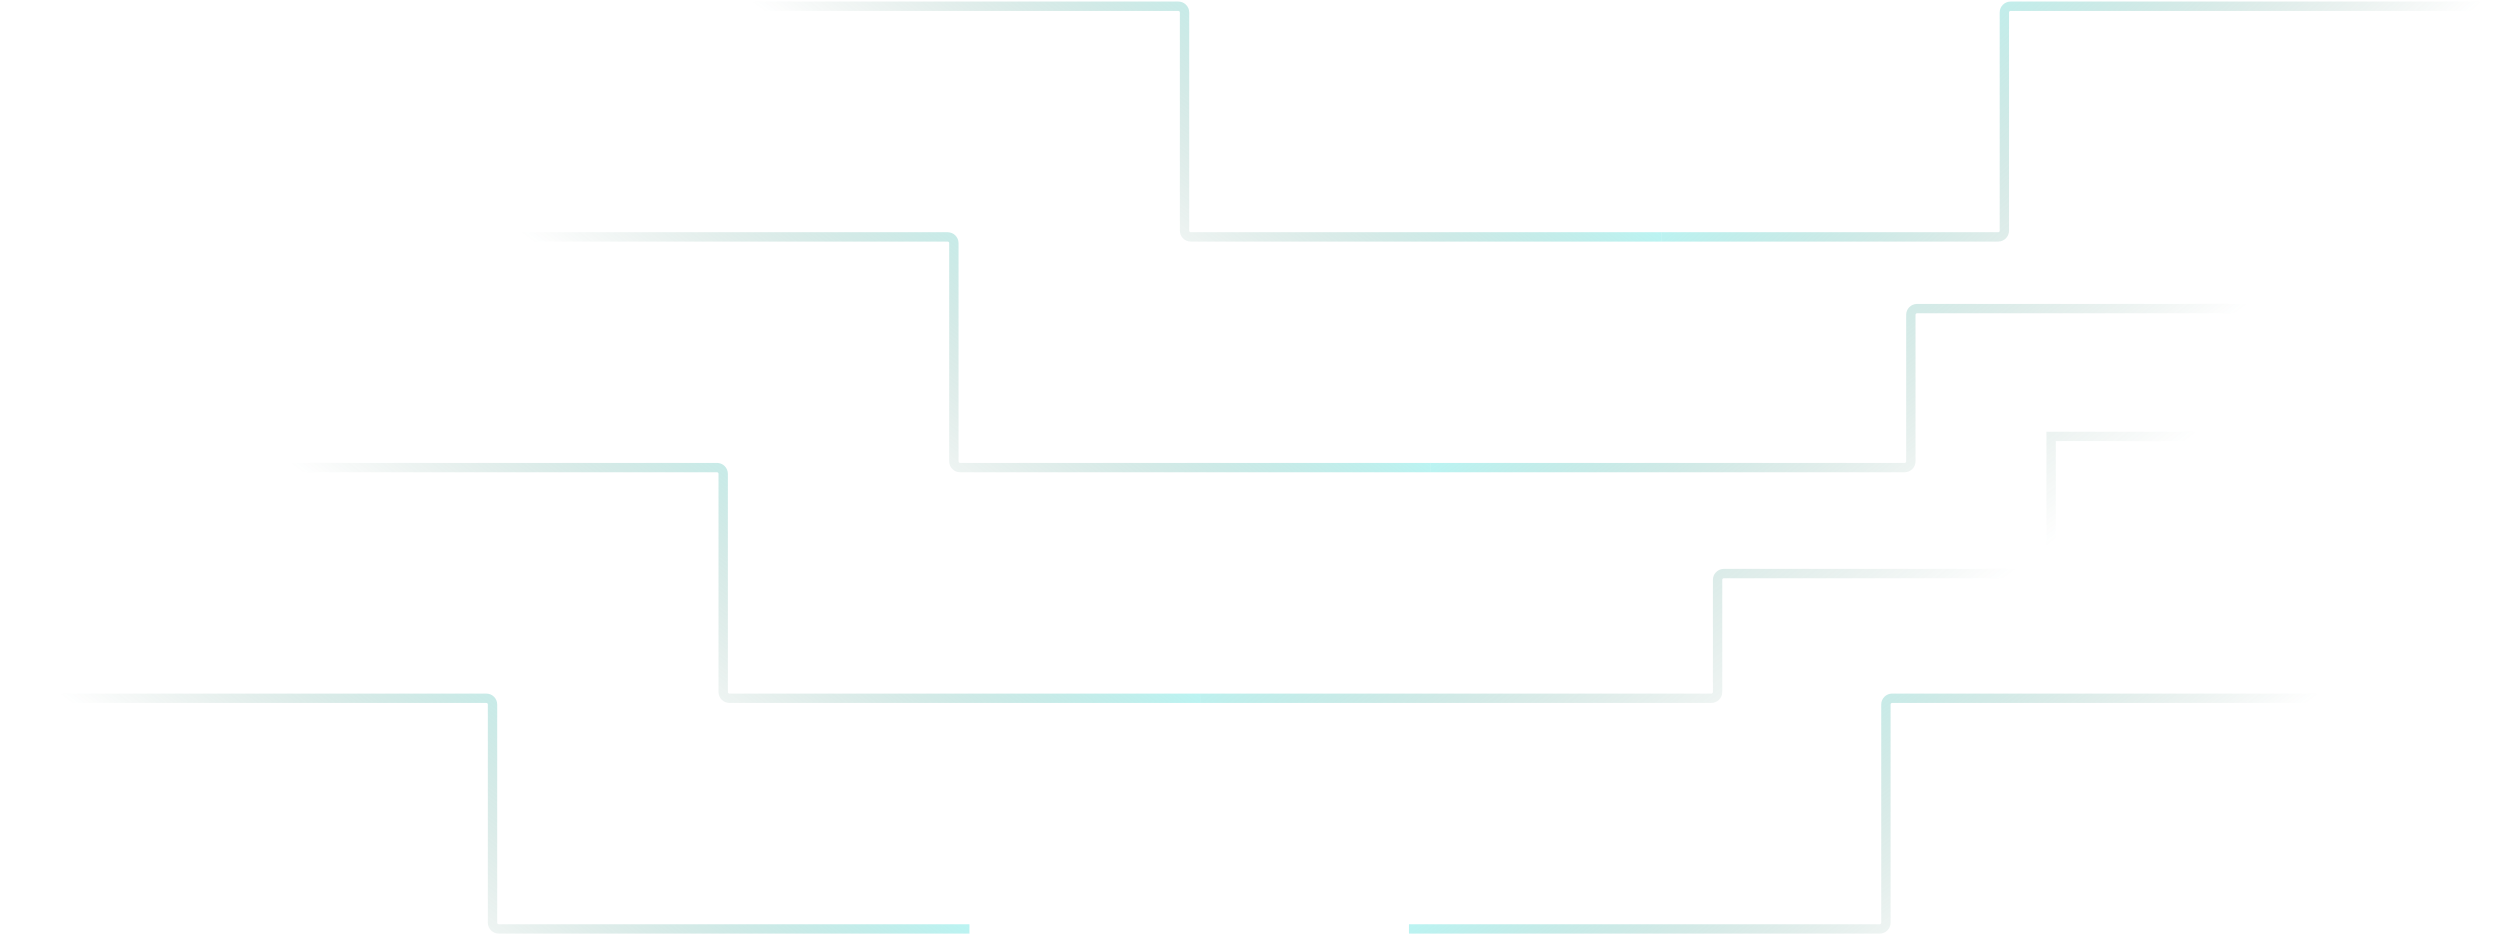 <svg width="401" height="150" viewBox="0 0 401 150" fill="none" xmlns="http://www.w3.org/2000/svg">
<g opacity="0.5">
<path d="M0 112H78C78.552 112 79 112.448 79 113V148C79 148.552 79.448 149 80 149H155.5" stroke="url(#paint0_linear_1313_5120)" stroke-width="1.5"/>
<path d="M37 75H115C115.552 75 116 75.448 116 76V111C116 111.552 116.448 112 117 112H192.5" stroke="url(#paint1_linear_1313_5120)" stroke-width="1.5"/>
<path d="M74 38H152C152.552 38 153 38.448 153 39V74C153 74.552 153.448 75 154 75H229.5" stroke="url(#paint2_linear_1313_5120)" stroke-width="1.5"/>
<path d="M111 1H189C189.552 1 190 1.448 190 2V37C190 37.552 190.448 38 191 38H266.5" stroke="url(#paint3_linear_1313_5120)" stroke-width="1.5"/>
</g>
<g opacity="0.5">
<path d="M381.5 112H303.5C302.948 112 302.5 112.448 302.5 113V148C302.5 148.552 302.052 149 301.5 149H226" stroke="url(#paint4_linear_1313_5120)" stroke-width="1.5"/>
<path d="M192.5 112H274.5C275.052 112 275.5 111.552 275.5 111V93C275.5 92.448 275.948 92 276.5 92H329V70H354" stroke="url(#paint5_linear_1313_5120)" stroke-width="1.5"/>
<path d="M385.5 49.5H307.5C306.948 49.5 306.5 49.948 306.5 50.5V74C306.5 74.552 306.052 75 305.5 75H229.5" stroke="url(#paint6_linear_1313_5120)" stroke-width="1.5"/>
<path d="M400.5 1H322.5C321.948 1 321.5 1.448 321.5 2V37C321.5 37.552 321.052 38 320.5 38H266.5" stroke="url(#paint7_linear_1313_5120)" stroke-width="1.5"/>
</g>
<defs>
<linearGradient id="paint0_linear_1313_5120" x1="-36" y1="77.5" x2="4.729" y2="22.686" gradientUnits="userSpaceOnUse">
<stop stop-color="#17563D" stop-opacity="0"/>
<stop offset="1" stop-color="#6AFFFF"/>
</linearGradient>
<linearGradient id="paint1_linear_1313_5120" x1="1" y1="40.5" x2="41.729" y2="-14.314" gradientUnits="userSpaceOnUse">
<stop stop-color="#17563D" stop-opacity="0"/>
<stop offset="1" stop-color="#6AFFFF"/>
</linearGradient>
<linearGradient id="paint2_linear_1313_5120" x1="38" y1="3.5" x2="78.729" y2="-51.314" gradientUnits="userSpaceOnUse">
<stop stop-color="#17563D" stop-opacity="0"/>
<stop offset="1" stop-color="#6AFFFF"/>
</linearGradient>
<linearGradient id="paint3_linear_1313_5120" x1="75" y1="-33.5" x2="115.729" y2="-88.314" gradientUnits="userSpaceOnUse">
<stop stop-color="#17563D" stop-opacity="0"/>
<stop offset="1" stop-color="#6AFFFF"/>
</linearGradient>
<linearGradient id="paint4_linear_1313_5120" x1="417.5" y1="77.5" x2="376.771" y2="22.686" gradientUnits="userSpaceOnUse">
<stop stop-color="#17563D" stop-opacity="0"/>
<stop offset="1" stop-color="#6AFFFF"/>
</linearGradient>
<linearGradient id="paint5_linear_1313_5120" x1="390.5" y1="40.5" x2="341.606" y2="-24.028" gradientUnits="userSpaceOnUse">
<stop stop-color="#17563D" stop-opacity="0"/>
<stop offset="1" stop-color="#6AFFFF"/>
</linearGradient>
<linearGradient id="paint6_linear_1313_5120" x1="421.5" y1="3.5" x2="380.771" y2="-51.314" gradientUnits="userSpaceOnUse">
<stop stop-color="#17563D" stop-opacity="0"/>
<stop offset="1" stop-color="#6AFFFF"/>
</linearGradient>
<linearGradient id="paint7_linear_1313_5120" x1="436.5" y1="-33.5" x2="388.666" y2="-87.71" gradientUnits="userSpaceOnUse">
<stop stop-color="#17563D" stop-opacity="0"/>
<stop offset="1" stop-color="#6AFFFF"/>
</linearGradient>
</defs>
</svg>
